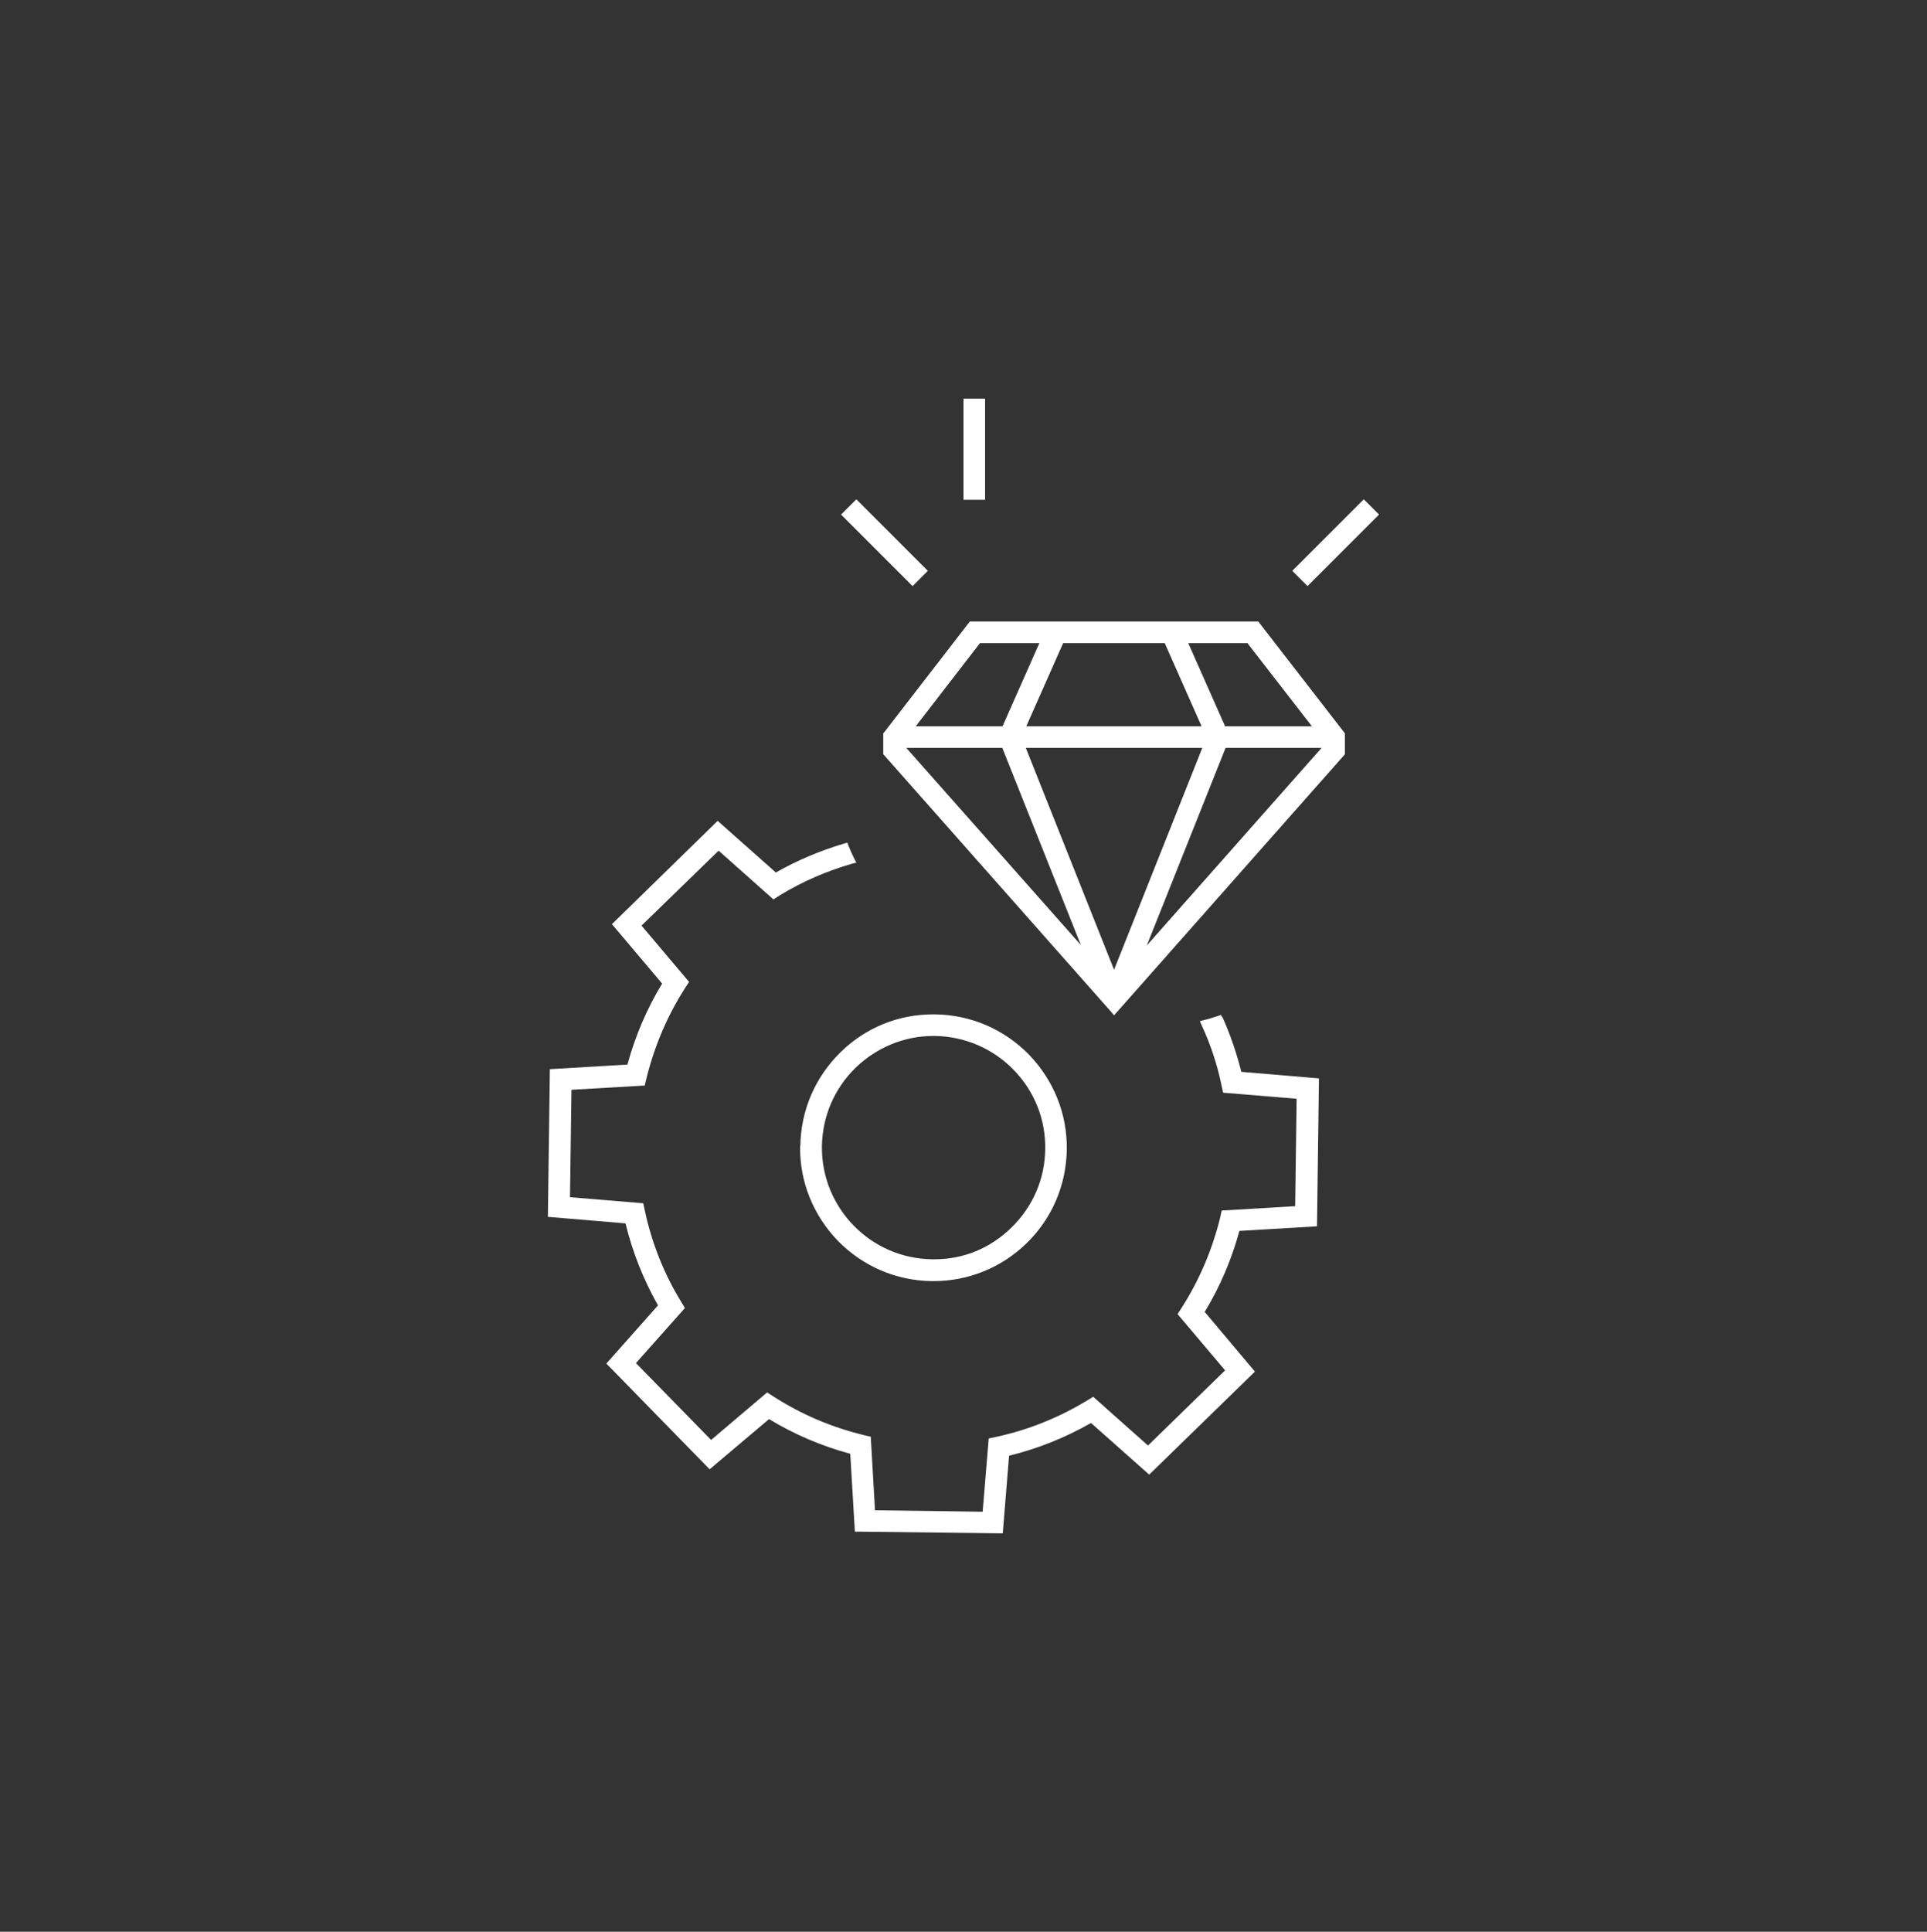 <?xml version="1.0" encoding="UTF-8"?><svg id="Layer_1" xmlns="http://www.w3.org/2000/svg" viewBox="0 0 79.48 79.66"><rect x="0" y="0" width="79.48" height="79.66" fill="#333333" stroke="none"/><defs><style>.cls-1{fill:#fff;}</style></defs><path class="cls-1" d="M50.41,41.95l-.05-.1-.11,.04c-.24,.08-.43,.14-.61,.18l-.15,.04,.06,.14c.37,.79,.65,1.63,.83,2.49l.07,.32,3.03,.25-.06,4.43-3.03,.18-.07,.32c-.33,1.32-.86,2.56-1.57,3.67l-.18,.28,1.96,2.32-3.18,3.1-2.26-2.01-.28,.17c-1.16,.7-2.41,1.2-3.71,1.48l-.32,.07-.25,3.02-4.44-.06-.17-2.94v-.09l-.33-.08c-1.3-.32-2.53-.84-3.67-1.57l-.28-.18-2.31,1.96-3.1-3.17,2.02-2.27-.17-.28c-.69-1.13-1.19-2.38-1.48-3.72l-.07-.32-3.02-.25,.06-4.43,2.93-.17h.09l.08-.33c.33-1.32,.86-2.56,1.57-3.67l.18-.28-1.96-2.32,3.18-3.09,2.26,2.01,.28-.18c.94-.57,1.94-1,2.99-1.3l.15-.04-.07-.13c-.1-.2-.19-.4-.26-.58l-.04-.11-.11,.03c-.99,.29-1.94,.69-2.84,1.2l-2.4-2.13-4.36,4.26,2.07,2.45c-.63,1.04-1.11,2.16-1.43,3.34l-3.2,.19-.08,5.97v.12l3.2,.27c.29,1.19,.74,2.32,1.34,3.38l-2.13,2.4,4.26,4.36,2.45-2.07c1.04,.63,2.16,1.11,3.35,1.43l.19,3.21,5.98,.07h.12l.26-3.2c1.19-.29,2.33-.75,3.38-1.35l2.4,2.13,4.28-4.17,.08-.08-2.07-2.46c.63-1.04,1.11-2.16,1.43-3.34l3.2-.19,.08-5.98v-.12l-3.2-.27c-.2-.79-.46-1.55-.78-2.26Z"/><path class="cls-1" d="M33,47.26c-.02,1.47,.54,2.85,1.56,3.91,1.03,1.05,2.4,1.64,3.87,1.66h.07c1.44,0,2.8-.55,3.84-1.56,1.05-1.02,1.64-2.4,1.66-3.87,.02-1.47-.54-2.85-1.56-3.91-1.03-1.05-2.4-1.64-3.87-1.66-.03,0-.06,0-.09,0-1.43,0-2.78,.55-3.81,1.56-1.05,1.03-1.64,2.4-1.66,3.87Zm5.5-4.54h.06c1.23,.02,2.38,.51,3.24,1.39,.86,.88,1.33,2.04,1.31,3.27-.01,1.23-.51,2.38-1.39,3.24-.88,.86-1.98,1.31-3.18,1.31-.03,0-.06,0-.09,0-2.54-.03-4.58-2.12-4.55-4.66,.02-1.23,.51-2.38,1.39-3.24,.87-.84,2.01-1.31,3.21-1.31Z"/><path class="cls-1" d="M51.9,25.63h-11.9l-3.54,4.58-.03,.03v.86l9.43,10.66,.09,.11,9.49-10.73,.03-.04v-.86l-3.54-4.57-.04-.05Zm-2.31,5.21l-3.64,9.15-3.64-9.15h7.28Zm-12.21,0h3.96l3.24,8.13-7.2-8.13Zm5.49-4.32l-1.52,3.43h-3.58l2.65-3.43h2.44Zm7.66,3.43l-1.52-3.43h2.44l2.66,3.43h-3.58Zm-8.2,0l1.52-3.43h4.19l1.52,3.43h-7.23Zm12.18,.89l-7.21,8.15,3.25-8.15h3.96Z"/><rect class="cls-1" x="39.74" y="16.44" width=".89" height="4.17"/><polygon class="cls-1" points="56.25 20.59 53.39 23.45 53.3 23.54 53.93 24.17 56.79 21.31 56.88 21.22 56.25 20.59"/><polygon class="cls-1" points="37.64 24.17 38.27 23.54 35.41 20.68 35.32 20.59 34.69 21.22 37.55 24.08 37.64 24.17"/></svg>